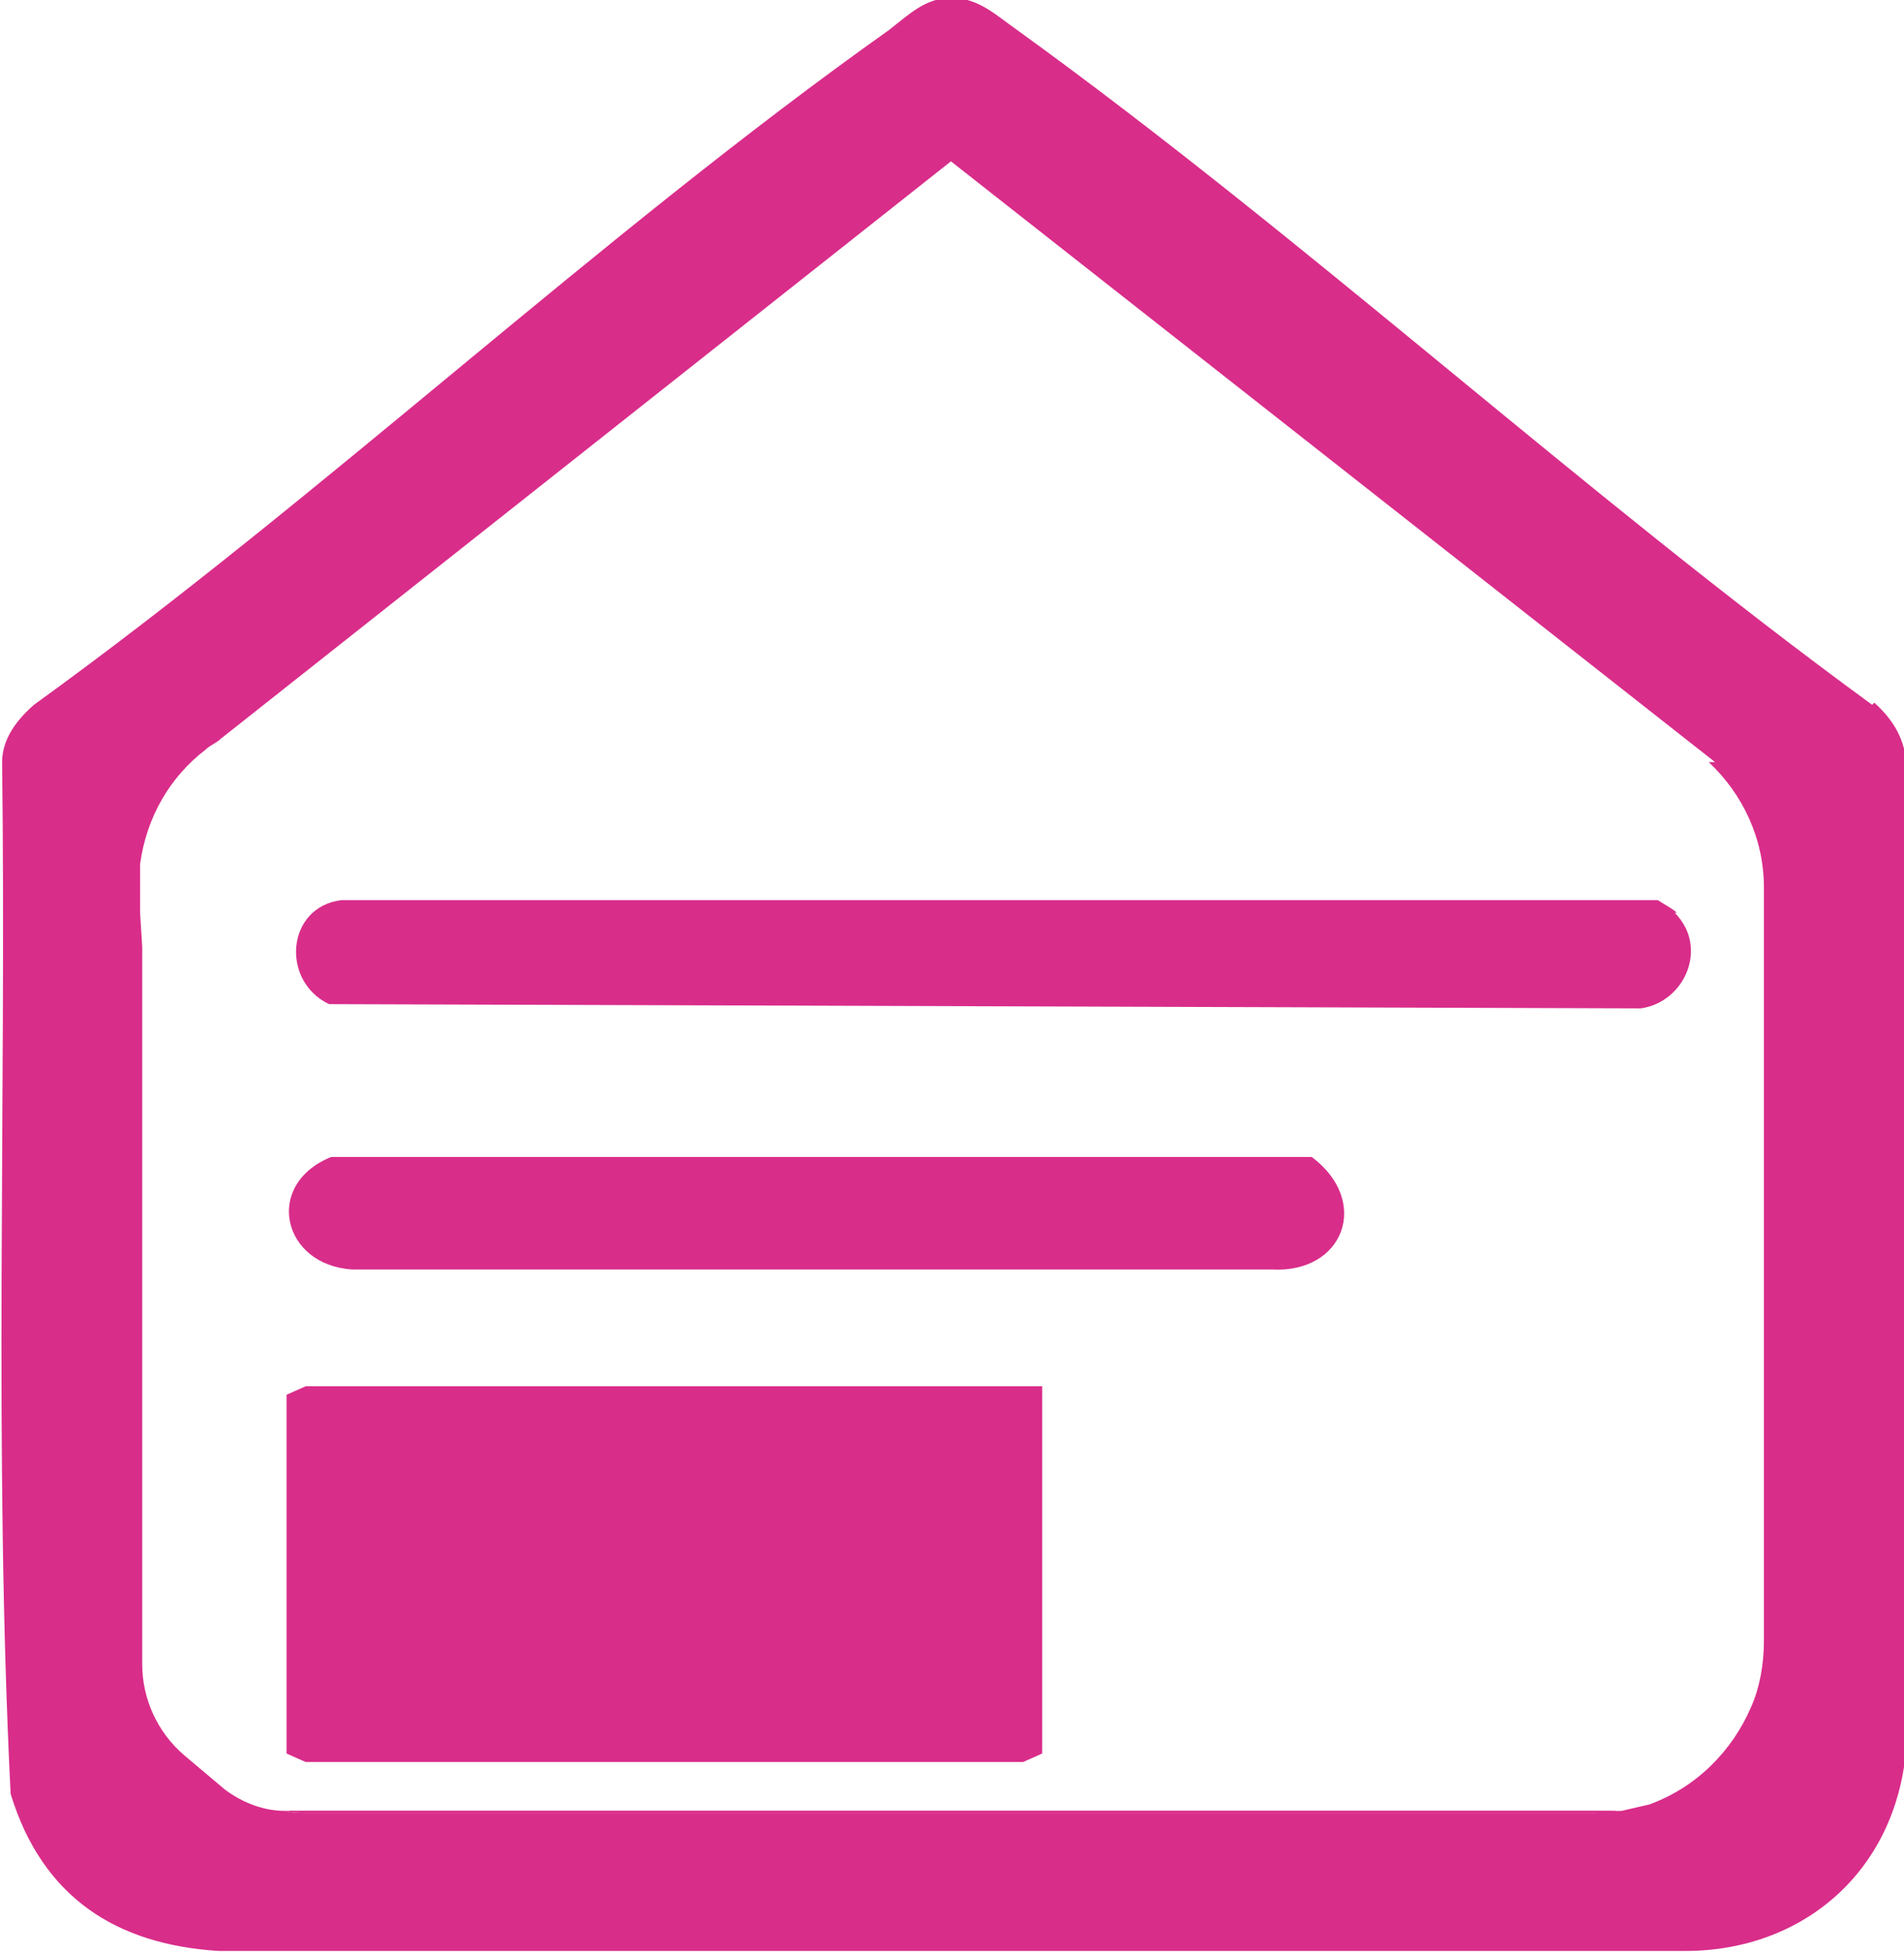 <?xml version="1.0" encoding="UTF-8"?>
<svg id="Layer_1" xmlns="http://www.w3.org/2000/svg" version="1.1" viewBox="0 0 89.7 92">
  <!-- Generator: Adobe Illustrator 29.8.1, SVG Export Plug-In . SVG Version: 2.1.1 Build 2)  -->
  <defs>
    <style>
      .st0 {
        fill: #d92d8a;
      }
    </style>
  </defs>
  <g>
    <g>
      <path class="st0" d="M6.5,51.9v25.3c0,.4,0,.7,0,1.1v-27.5c0,.4,0,.7,0,1.1ZM13.3,85.3c.4,0,.9.1,1.3.1h60.3c.5,0,.9,0,1.3-.1H13.3Z"/>
      <path class="st0" d="M88.2,33.2c-13.7-10-26.6-21.9-40.3-31.8-1-.7-1.8-1.5-3.1-1.5-1.2,0-2,.8-2.9,1.5C28.1,11.2,15.3,23.3,1.6,33.2c-.8.7-1.5,1.6-1.5,2.7.2,16.2-.4,32.5.4,48.6,1.5,4.9,5,7.1,9.8,7.4h69.1c5.5,0,9.9-3.7,10.4-9.5v-46.3c0-1.2-.6-2.2-1.5-3ZM6.6,43v-2.3c.3-2.2,1.4-4.1,3.1-5.4.2-.2.5-.3.7-.5L44.8,7.6l36,28.3h-.3c1.6,1.5,2.6,3.6,2.6,5.9v25.3c0,.4,0,.7,0,1.1v9.1c0,1.1-.2,2.2-.6,3.1-.9,2.1-2.6,3.8-4.8,4.6l-1.3.3c-.4,0-.9.1-1.3.1H14.7c-.5,0-.9,0-1.3-.1h0c-1,0-2-.4-2.8-1l-1.9-1.6c-1.3-1.1-2-2.7-2-4.3h0c0-.4,0-.7,0-1.1v-25.3c0-.4,0-.7,0-1.1v-6.3"/>
    </g>
    <path class="st0" d="M6.6,50.8v27.5c0-.4,0-.7,0-1.1v-25.3c0-.4,0-.7,0-1.1Z"/>
    <path class="st0" d="M76.3,85.3c-.4,0-.9.1-1.3.1H14.7c-.5,0-.9,0-1.3-.1h63Z"/>
  </g>
  <polygon class="st0" points="49.1 65.3 49.1 82.6 48.2 83 14.4 83 13.5 82.6 13.5 65.7 14.4 65.3 49.1 65.3"/>
  <path class="st0" d="M78.9,43c1.6,1.6.5,4.2-1.6,4.5l-61.8-.2c-2.3-1.1-2-4.6.6-4.9h62c.3.2.7.4.9.6Z"/>
  <path class="st0" d="M15.6,54.5h46.2c2.8,2.1,1.5,5.5-1.9,5.3H16.6c-3.3-.2-4.2-4-1-5.3Z"/>
</svg>